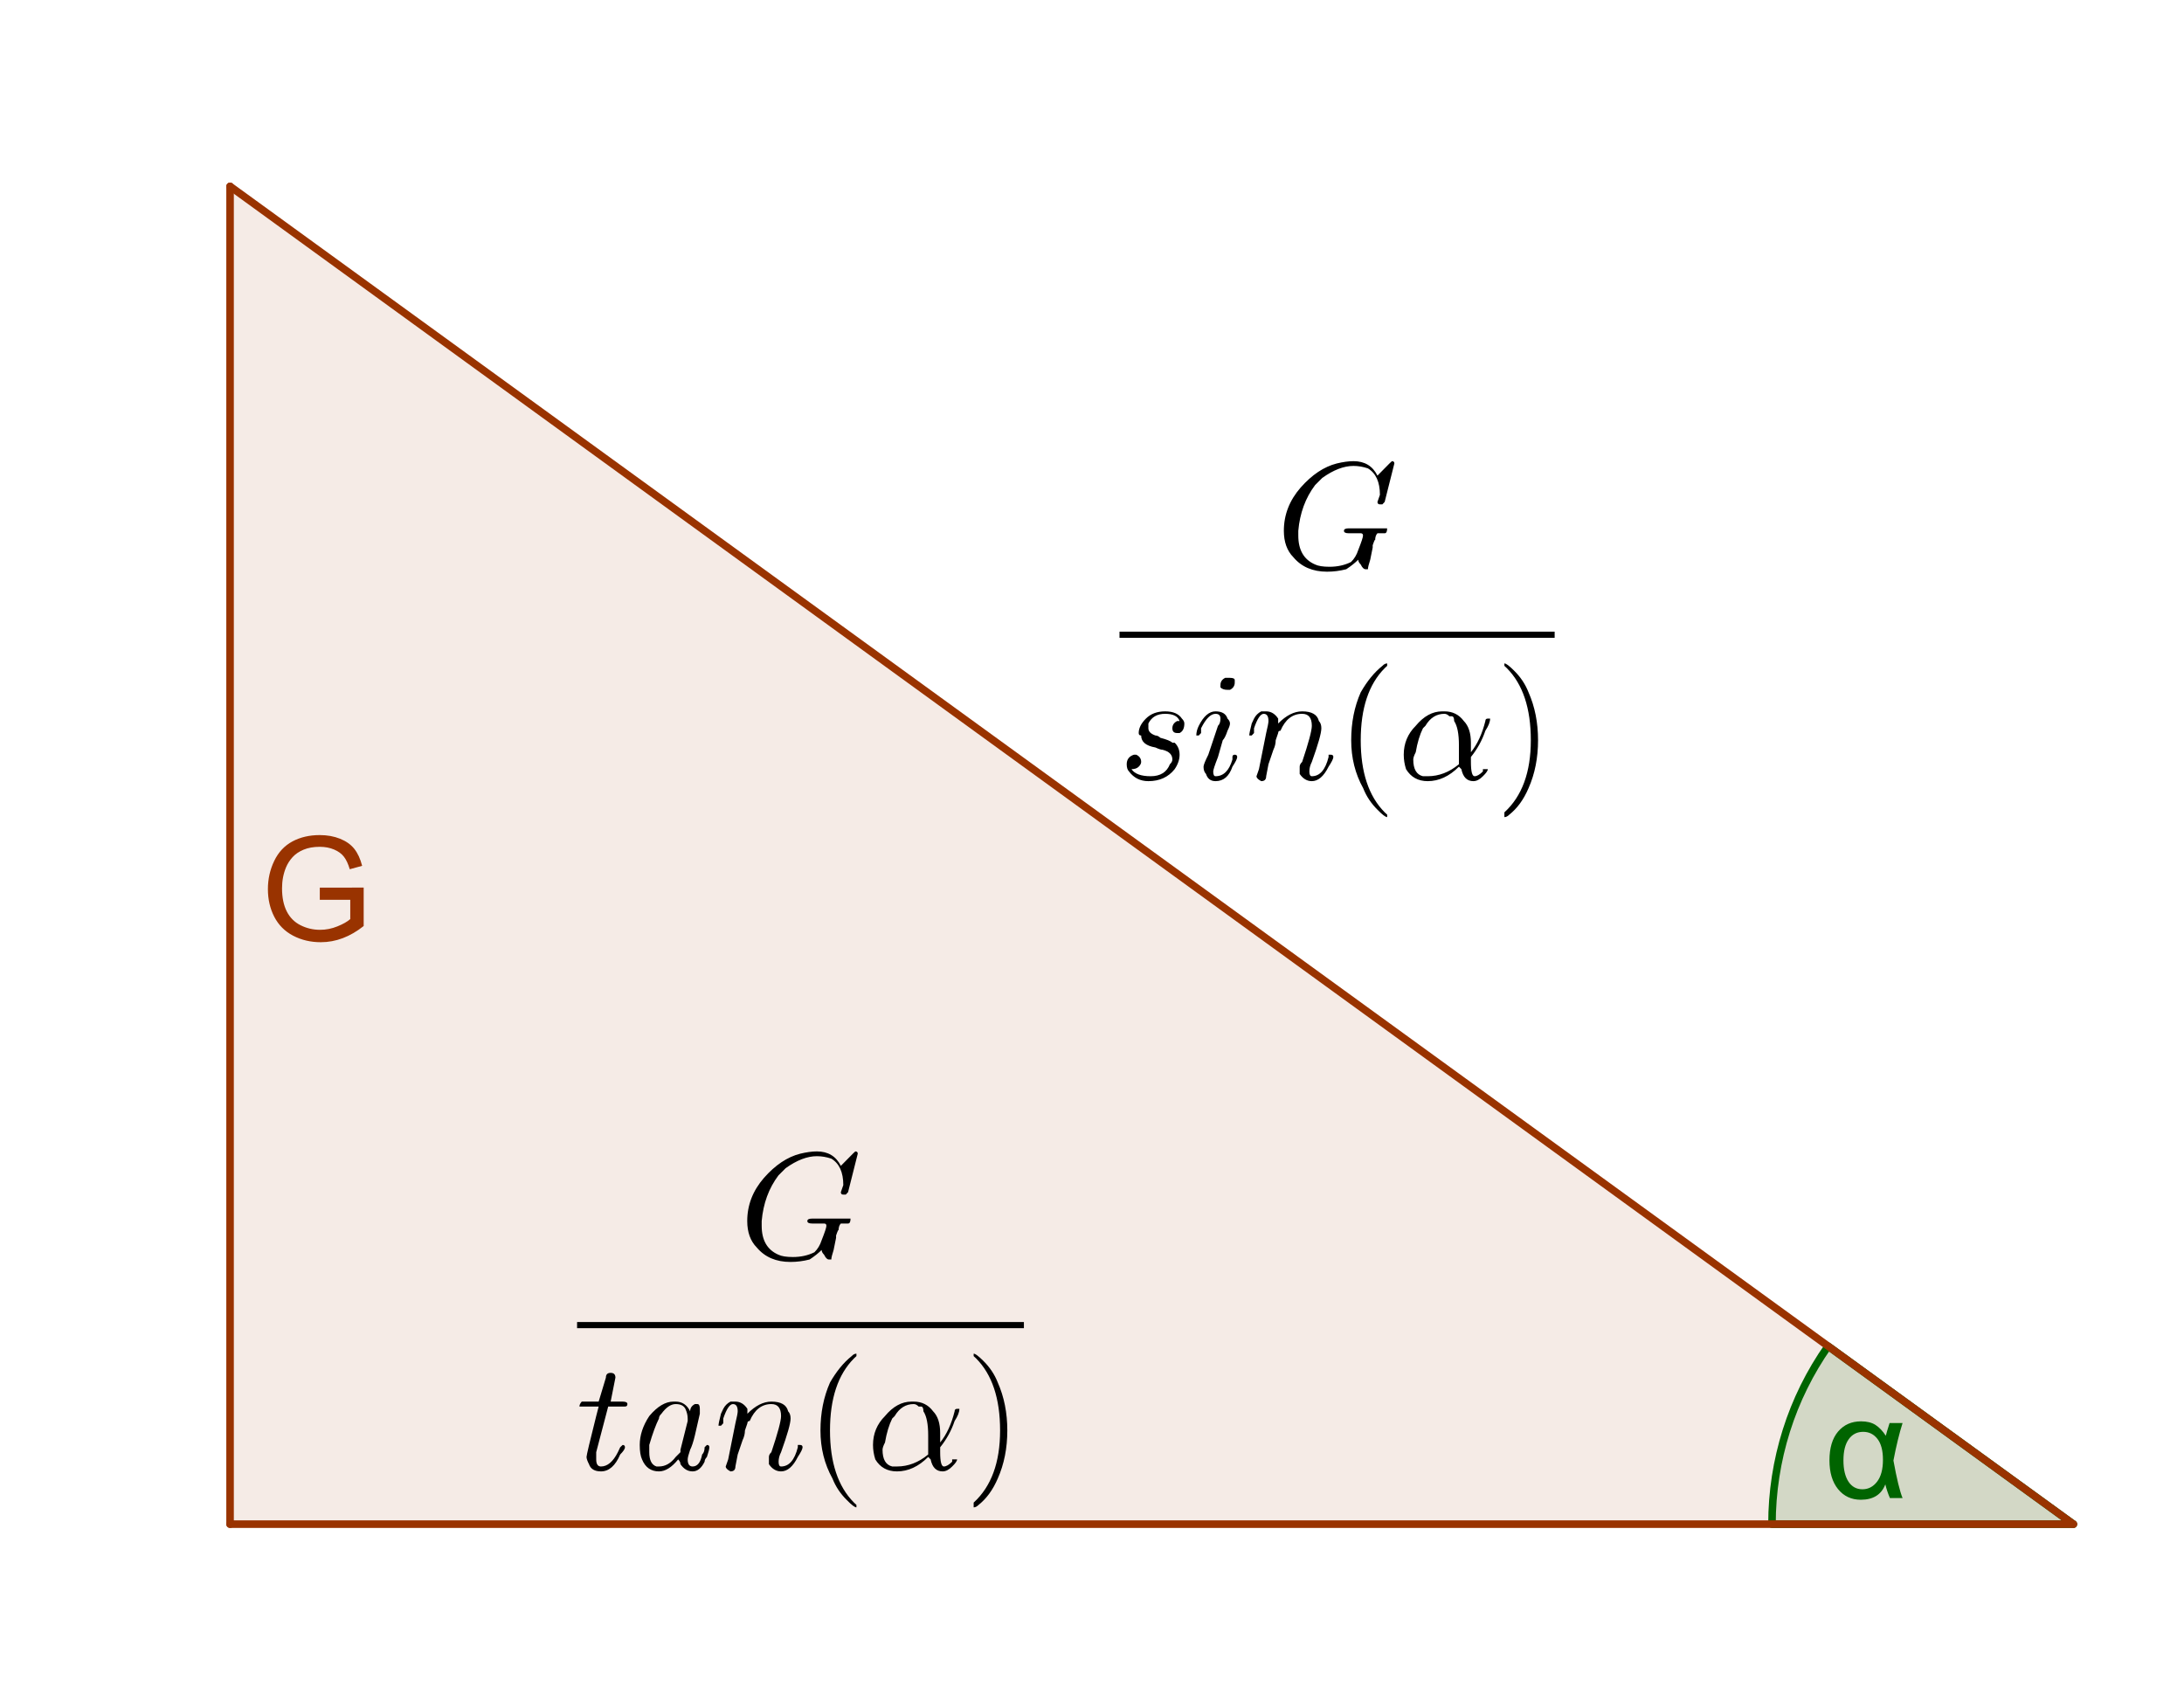 <?xml version="1.0" encoding="ISO-8859-1" standalone="no"?>

<svg 
     version="1.1"
     baseProfile="full"
     xmlns="http://www.w3.org/2000/svg"
     xmlns:xlink="http://www.w3.org/1999/xlink"
     xmlns:ev="http://www.w3.org/2001/xml-events"
     width="8.309cm"
     height="6.421cm"
     viewBox="0 0 724 560"
     >
<title>

</title>
<g stroke-linejoin="miter" stroke-dashoffset="0" stroke-dasharray="none" stroke-width="1" stroke-miterlimit="10.000" stroke-linecap="square">
<g id="misc">
</g><!-- misc -->
<g id="layer0">
<clipPath id="clipe3c90e7a-820b-438d-b76c-410cd599791e">
  <path d="M 0 0 L 0 561.00 L 726.00 561.00 L 726.00 0 z"/>
</clipPath>
<g clip-path="url(#clip1)">
<g fill-opacity=".098" fill-rule="evenodd" stroke="none" fill="#993300">
  <path d="M 687.62 505.66 L 76.007 61.824 L 76.007 505.66 z"/>
<title>Dreieck Vieleck1</title>
<desc>Dreieck Vieleck1: Polygon A, B, C</desc>

</g> <!-- drawing style -->
</g> <!-- clip1 -->
<clipPath id="clip41274130-b8aa-4b18-91ba-c654ebf301ed">
  <path d="M 0 0 L 0 561.00 L 726.00 561.00 L 726.00 0 z"/>
</clipPath>
<g clip-path="url(#clip2)">
<g fill-opacity=".137" fill-rule="nonzero" stroke="none" fill="#006400">
  <path d="M 606.25 446.61 C 594.13 463.84 587.62 484.48 587.62 505.66 L 687.62 505.66 z"/>
<title>Winkel α</title>
<desc>Winkel α: Winkel zwischen C, A, B</desc>

</g> <!-- drawing style -->
</g> <!-- clip2 -->
<clipPath id="clip5571ec6f-06b2-4d6e-9618-e907cd816ee7">
  <path d="M 0 0 L 0 561.00 L 726.00 561.00 L 726.00 0 z"/>
</clipPath>
<g clip-path="url(#clip3)">
<g stroke-linejoin="round" stroke-width="2.5" stroke-linecap="round" fill="none" stroke-opacity="1" stroke="#006400">
  <path d="M 606.25 446.61 C 594.13 463.84 587.62 484.48 587.62 505.66 L 687.62 505.66 z"/>
<title>Winkel α</title>
<desc>Winkel α: Winkel zwischen C, A, B</desc>

</g> <!-- drawing style -->
</g> <!-- clip3 -->
<clipPath id="clip10a7e039-ed0d-4fce-a341-295a1d5cb808">
  <path d="M 0 0 L 0 561.00 L 726.00 561.00 L 726.00 0 z"/>
</clipPath>
<g clip-path="url(#clip4)">
<g fill-opacity="1" fill-rule="nonzero" stroke="none" fill="#006400">
  <path d="M 626.64 472.11 L 630.95 472.11 Q 629.31 477.27 627.92 484.55 Q 629.56 493.59 630.95 497.00 L 626.75 497.00 Q 625.75 494.66 625.23 492.45 Q 623.28 497.56 617.09 497.56 Q 612.41 497.56 609.55 494.05 Q 606.69 490.53 606.69 484.50 Q 606.69 478.31 609.56 474.93 Q 612.44 471.55 617.17 471.55 Q 620.09 471.55 621.95 472.73 Q 623.80 473.91 625.39 476.33 Q 625.56 475.50 626.64 472.11 z M 617.88 475.03 Q 614.84 475.03 613.09 477.47 Q 611.33 479.91 611.33 484.50 Q 611.33 488.98 612.99 491.54 Q 614.66 494.09 617.64 494.09 Q 620.55 494.09 622.49 491.57 Q 624.44 489.05 624.44 484.31 Q 624.44 479.72 622.62 477.38 Q 620.80 475.03 617.88 475.03 z"/>
<title>Winkel α</title>
<desc>Winkel α: Winkel zwischen C, A, B</desc>

</g> <!-- drawing style -->
</g> <!-- clip4 -->
<clipPath id="clipc704c60c-788b-4207-9961-9cf0b626861c">
  <path d="M 0 0 L 0 561.00 L 726.00 561.00 L 726.00 0 z"/>
</clipPath>
<g clip-path="url(#clip5)">
<g stroke-linejoin="round" stroke-width="2.5" stroke-linecap="round" fill="none" stroke-opacity="1" stroke="#993300">
  <path d="M 687.62 505.66 L 76.007 61.824"/>
<title>Strecke c</title>
<desc>Strecke c: Strecke A, B</desc>

</g> <!-- drawing style -->
</g> <!-- clip5 -->
<clipPath id="clipbbe0192d-fac1-4a2f-b78d-d4f2407f7e8b">
  <path d="M 0 0 L 0 561.00 L 726.00 561.00 L 726.00 0 z"/>
</clipPath>
<g clip-path="url(#clip6)">
<g stroke-linejoin="round" stroke-width="2.5" stroke-linecap="round" fill="none" stroke-opacity="1" stroke="#993300">
  <path d="M 76.007 61.824 L 76.007 505.66"/>
<title>Strecke a</title>
<desc>Strecke a: Strecke B, C</desc>

</g> <!-- drawing style -->
</g> <!-- clip6 -->
<clipPath id="clipcdddab84-2e13-4d40-b224-8dd903a7c91a">
  <path d="M 0 0 L 0 561.00 L 726.00 561.00 L 726.00 0 z"/>
</clipPath>
<g clip-path="url(#clip7)">
<g fill-opacity="1" fill-rule="nonzero" stroke="none" fill="#993300">
  <path d="M 105.78 298.52 L 105.78 294.48 L 120.34 294.47 L 120.34 307.22 Q 116.98 309.89 113.42 311.24 Q 109.86 312.59 106.11 312.59 Q 101.05 312.59 96.914 310.42 Q 92.781 308.25 90.672 304.15 Q 88.562 300.05 88.562 294.98 Q 88.562 289.97 90.656 285.62 Q 92.750 281.27 96.688 279.16 Q 100.62 277.05 105.77 277.05 Q 109.48 277.05 112.50 278.26 Q 115.52 279.47 117.23 281.62 Q 118.94 283.78 119.83 287.25 L 115.72 288.38 Q 114.95 285.75 113.80 284.25 Q 112.66 282.75 110.52 281.84 Q 108.39 280.94 105.78 280.94 Q 102.67 280.94 100.40 281.89 Q 98.125 282.84 96.727 284.39 Q 95.328 285.94 94.562 287.78 Q 93.250 290.97 93.250 294.70 Q 93.250 299.30 94.828 302.39 Q 96.406 305.48 99.430 306.98 Q 102.45 308.48 105.86 308.48 Q 108.81 308.48 111.62 307.34 Q 114.44 306.20 115.89 304.92 L 115.89 298.52 L 105.78 298.52 z"/>
<title>Strecke a</title>
<desc>Strecke a: Strecke B, C</desc>

</g> <!-- drawing style -->
</g> <!-- clip7 -->
<clipPath id="clipfbfb6543-f93e-4fae-a086-d96f172e73ce">
  <path d="M 0 0 L 0 561.00 L 726.00 561.00 L 726.00 0 z"/>
</clipPath>
<g clip-path="url(#clip8)">
<g stroke-linejoin="round" stroke-width="2.5" stroke-linecap="round" fill="none" stroke-opacity="1" stroke="#993300">
  <path d="M 76.007 505.66 L 687.62 505.66"/>
<title>Strecke b</title>
<desc>Strecke b: Strecke C, A</desc>

</g> <!-- drawing style -->
</g> <!-- clip8 -->
<g transform="matrix(51.000, 0, 0, 51.000, 245.21, 417.85)">
<clipPath id="clipd085ee6a-b5a9-4949-90ee-0d4c412264a7">
  <path d="M -4.808 -8.193 L -4.808 2.807 L 9.427 2.807 L 9.427 -8.193 z"/>
</clipPath>
<g clip-path="url(#clip9)">
<g fill-opacity="1" fill-rule="nonzero" stroke="none" fill="#000000">
  <path d="M .766 -.688 L .703 -.438 Q .688 -.422 .688 -.422 L .688 -.422 L .672 -.422 Q .656 -.422 .656 -.438 L .672 -.484 L .672 -.484 Q .672 -.609 .594 -.656 L .594 -.656 Q .547 -.672 .5 -.672 Q .406 -.672 .297 -.594 Q .281 -.578 .25 -.547 Q .156 -.422 .141 -.25 Q .141 -.234 .141 -.219 Q .141 -.078 .25 -.031 Q .281 -.016 .344 -.016 Q .422 -.016 .484 -.047 Q .516 -.078 .531 -.125 Q .562 -.203 .562 -.219 Q .562 -.234 .547 -.234 Q .531 -.234 .531 -.234 Q .5 -.234 .469 -.234 Q .438 -.234 .438 -.25 Q .438 -.25 .438 -.25 Q .438 -.266 .469 -.266 L .609 -.266 L .609 -.266 L .703 -.266 L .703 -.266 Q .719 -.266 .719 -.266 Q .719 -.234 .703 -.234 Q .656 -.234 .656 -.234 Q .641 -.219 .641 -.188 Q .641 -.203 .625 -.156 Q .625 -.141 .625 -.141 L .609 -.062 Q .594 -.016 .594 -0 Q .594 -0 .578 -0 Q .562 -0 .547 -.031 Q .531 -.047 .531 -.062 Q .5 -.031 .453 -0 L .453 -0 Q .391 .016 .328 .016 Q .188 .016 .109 -.078 Q .047 -.141 .047 -.25 Q .047 -.406 .156 -.531 Q .266 -.656 .391 -.688 Q .453 -.703 .5 -.703 Q .609 -.703 .656 -.609 L .734 -.688 Q .75 -.703 .75 -.703 Q .766 -.703 .766 -.688 z"/>
<title>$\dfrac{G}{tan(α)}$</title>
<desc>Text1 = “$\dfrac{G}{tan(α)}$”</desc>

</g> <!-- drawing style -->
</g> <!-- clip9 -->
</g> <!-- transform -->
<g transform="matrix(51.000, 0, 0, 51.000, 0, 0)">
<clipPath id="clip722aa899-0787-4917-b8ee-f0c9a2b4ba5a">
  <path d="M 0 0 L 0 11.000 L 14.235 11.000 L 14.235 0 z"/>
</clipPath>
<g clip-path="url(#clip10)">
<g fill-opacity="1" fill-rule="nonzero" stroke="none" fill="#000000">
  <path d="M 3.748 8.6 L 6.655 8.6 L 6.655 8.64 L 3.748 8.64 L 3.748 8.6 z"/>
<title>$\dfrac{G}{tan(α)}$</title>
<desc>Text1 = “$\dfrac{G}{tan(α)}$”</desc>

</g> <!-- drawing style -->
</g> <!-- clip10 -->
</g> <!-- transform -->
<g transform="matrix(51.000, 0, 0, 51.000, 191.12, 487.34)">
<clipPath id="clip3b8b0706-ebde-443f-9796-e1578ab4e75c">
  <path d="M -3.748 -9.556 L -3.748 1.444 L 10.488 1.444 L 10.488 -9.556 z"/>
</clipPath>
<g clip-path="url(#clip11)">
<g fill-opacity="1" fill-rule="nonzero" stroke="none" fill="#000000">
  <path d="M .203 -.406 L .125 -.109 Q .125 -.078 .125 -.062 Q .125 -.016 .156 -.016 Q .219 -.016 .266 -.109 L .281 -.141 Q .297 -.156 .297 -.156 Q .312 -.156 .312 -.141 Q .312 -.125 .281 -.094 Q .234 .016 .156 .016 Q .094 .016 .078 -.031 Q .062 -.062 .062 -.078 Q .062 -.094 .125 -.344 L .141 -.406 L .047 -.406 Q .031 -.406 .031 -.406 L .016 -.406 L .016 -.406 Q .016 -.422 .031 -.438 L .047 -.438 L .141 -.438 L .188 -.594 Q .188 -.625 .219 -.625 Q .25 -.625 .25 -.594 Q .25 -.594 .219 -.438 L .297 -.438 Q .328 -.438 .328 -.422 Q .328 -.406 .312 -.406 L .312 -.406 L .297 -.406 L .203 -.406 z"/>
<title>$\dfrac{G}{tan(α)}$</title>
<desc>Text1 = “$\dfrac{G}{tan(α)}$”</desc>

</g> <!-- drawing style -->
</g> <!-- clip11 -->
</g> <!-- transform -->
<g transform="matrix(51.000, 0, 0, 51.000, 209.54, 487.34)">
<clipPath id="clip201393ae-7d42-42fa-86b7-96ffaa5f2e0d">
  <path d="M -4.109 -9.556 L -4.109 1.444 L 10.127 1.444 L 10.127 -9.556 z"/>
</clipPath>
<g clip-path="url(#clip12)">
<g fill-opacity="1" fill-rule="nonzero" stroke="none" fill="#000000">
  <path d="M .375 -.375 Q .375 -.406 .406 -.422 Q .406 -.422 .422 -.422 Q .438 -.422 .438 -.391 Q .438 -.391 .438 -.359 L .406 -.219 Q .391 -.156 .375 -.125 Q .359 -.078 .359 -.062 Q .359 -.016 .391 -.016 Q .438 -.016 .453 -.094 Q .469 -.109 .469 -.141 Q .484 -.156 .484 -.156 Q .5 -.156 .5 -.141 Q .5 -.125 .484 -.078 Q .469 -.062 .469 -.047 Q .438 .016 .391 .016 Q .344 .016 .312 -.031 Q .312 -.047 .297 -.062 Q .234 .016 .172 .016 Q .094 .016 .062 -.062 Q .047 -.094 .047 -.156 Q .047 -.25 .109 -.344 Q .188 -.438 .266 -.438 Q .281 -.438 .281 -.438 Q .344 -.438 .375 -.375 z M .312 -.125 L .312 -.125 L .359 -.312 Q .359 -.328 .359 -.328 Q .359 -.359 .344 -.391 Q .328 -.422 .281 -.422 Q .234 -.422 .188 -.359 Q .172 -.344 .172 -.328 Q .141 -.266 .109 -.156 Q .109 -.125 .109 -.109 Q .109 -.031 .156 -.016 Q .156 -.016 .172 -.016 Q .234 -.016 .281 -.078 Q .297 -.094 .312 -.109 L .312 -.109 Q .312 -.125 .312 -.125 z"/>
<title>$\dfrac{G}{tan(α)}$</title>
<desc>Text1 = “$\dfrac{G}{tan(α)}$”</desc>

</g> <!-- drawing style -->
</g> <!-- clip12 -->
</g> <!-- transform -->
<g transform="matrix(51.000, 0, 0, 51.000, 236.49, 487.34)">
<clipPath id="clip8345f791-62f2-4e45-b53d-bd210e20050e">
  <path d="M -4.637 -9.556 L -4.637 1.444 L 9.598 1.444 L 9.598 -9.556 z"/>
</clipPath>
<g clip-path="url(#clip13)">
<g fill-opacity="1" fill-rule="nonzero" stroke="none" fill="#000000">
  <path d="M .094 -.062 L .094 -.062 L .141 -.297 Q .156 -.359 .156 -.375 Q .156 -.422 .125 -.422 Q .094 -.422 .062 -.328 Q .062 -.312 .062 -.297 Q .047 -.281 .047 -.281 Q .031 -.281 .031 -.281 Q .031 -.297 .047 -.359 L .047 -.359 Q .047 -.359 .047 -.359 L .047 -.359 L .047 -.359 L .062 -.391 Q .078 -.422 .109 -.438 Q .125 -.438 .141 -.438 Q .188 -.438 .219 -.391 Q .219 -.375 .219 -.359 Q .297 -.438 .375 -.438 Q .469 -.438 .484 -.375 Q .5 -.359 .5 -.328 Q .5 -.281 .438 -.109 Q .422 -.078 .422 -.047 Q .422 -.016 .438 -.016 Q .516 -.016 .547 -.141 Q .547 -.156 .547 -.156 L .547 -.156 L .562 -.156 Q .578 -.156 .578 -.141 Q .578 -.125 .547 -.078 Q .5 .016 .438 .016 Q .391 .016 .359 -.031 Q .359 -.047 .359 -.078 Q .359 -.094 .375 -.109 Q .438 -.297 .438 -.344 Q .438 -.422 .375 -.422 Q .281 -.422 .234 -.312 Q .219 -.312 .219 -.297 L .203 -.25 Q .203 -.219 .188 -.188 L .156 -.094 Q .141 -.016 .141 -.016 Q .141 .016 .109 .016 Q .078 -0 .078 -.016 Q .078 -.016 .094 -.062 z"/>
<title>$\dfrac{G}{tan(α)}$</title>
<desc>Text1 = “$\dfrac{G}{tan(α)}$”</desc>

</g> <!-- drawing style -->
</g> <!-- clip13 -->
</g> <!-- transform -->
<g transform="matrix(51.000, 0, 0, 51.000, 267.11, 487.34)">
<clipPath id="clip9e306716-4f02-42a1-8134-b43abdf83943">
  <path d="M -5.237 -9.556 L -5.237 1.444 L 8.998 1.444 L 8.998 -9.556 z"/>
</clipPath>
<g clip-path="url(#clip14)">
<g fill-opacity="1" fill-rule="nonzero" stroke="none" fill="#000000">
  <path d="M .328 .234 L .328 .234 Q .328 .25 .328 .25 Q .312 .25 .266 .203 Q .203 .141 .172 .062 Q .094 -.078 .094 -.25 Q .094 -.422 .156 -.562 Q .219 -.672 .297 -.734 Q .312 -.75 .328 -.75 Q .328 -.75 .328 -.734 Q .328 -.734 .312 -.719 Q .156 -.562 .156 -.25 Q .156 .062 .312 .219 Q .328 .234 .328 .234 z"/>
<title>$\dfrac{G}{tan(α)}$</title>
<desc>Text1 = “$\dfrac{G}{tan(α)}$”</desc>

</g> <!-- drawing style -->
</g> <!-- clip14 -->
</g> <!-- transform -->
<g transform="matrix(51.000, 0, 0, 51.000, 286.94, 487.34)">
<clipPath id="clip7ebb1ae6-e9cb-4d04-9d24-880fed61d5c7">
  <path d="M -5.626 -9.556 L -5.626 1.444 L 8.609 1.444 L 8.609 -9.556 z"/>
</clipPath>
<g clip-path="url(#clip15)">
<g fill-opacity="1" fill-rule="nonzero" stroke="none" fill="#000000">
  <path d="M .484 -.234 L .484 -.234 L .484 -.172 Q .547 -.25 .578 -.375 Q .578 -.391 .594 -.391 Q .609 -.391 .609 -.391 Q .609 -.359 .578 -.312 Q .547 -.219 .484 -.141 Q .484 -.125 .484 -.109 Q .484 -.016 .508 -.016 Q .531 -.016 .562 -.047 Q .562 -.047 .562 -.062 Q .562 -.062 .578 -.062 Q .594 -.062 .594 -.062 Q .594 -.047 .562 -.016 Q .531 .016 .5 .016 Q .438 .016 .422 -.062 Q .422 -.062 .406 -.078 Q .312 .016 .203 .016 Q .109 .016 .062 -.062 Q .047 -.109 .047 -.156 Q .047 -.266 .125 -.344 Q .203 -.438 .297 -.438 Q .297 -.438 .312 -.438 Q .391 -.438 .438 -.375 Q .438 -.375 .438 -.375 Q .484 -.328 .484 -.234 z M .406 -.094 L .406 -.094 Q .406 -.109 .406 -.219 Q .406 -.328 .375 -.375 Q .375 -.406 .359 -.406 L .344 -.406 L .344 -.406 L .344 -.406 Q .328 -.422 .312 -.422 Q .234 -.422 .188 -.344 L .172 -.328 Q .141 -.266 .125 -.172 Q .109 -.141 .109 -.125 Q .109 -.031 .172 -.016 Q .188 -.016 .203 -.016 Q .312 -.016 .406 -.094 z"/>
<title>$\dfrac{G}{tan(α)}$</title>
<desc>Text1 = “$\dfrac{G}{tan(α)}$”</desc>

</g> <!-- drawing style -->
</g> <!-- clip15 -->
</g> <!-- transform -->
<g transform="matrix(51.000, 0, 0, 51.000, 319.57, 487.34)">
<clipPath id="clip1b81b176-a284-4b45-a0c1-7ed3e22366df">
  <path d="M -6.266 -9.556 L -6.266 1.444 L 7.969 1.444 L 7.969 -9.556 z"/>
</clipPath>
<g clip-path="url(#clip16)">
<g fill-opacity="1" fill-rule="nonzero" stroke="none" fill="#000000">
  <path d="M .281 -.25 L .281 -.25 Q .281 -.078 .219 .062 Q .172 .172 .094 .234 Q .078 .25 .062 .25 Q .062 .25 .062 .234 Q .062 .234 .062 .219 Q .234 .062 .234 -.25 Q .234 -.562 .078 -.719 L .078 -.719 Q .062 -.734 .062 -.734 Q .062 -.75 .062 -.75 Q .078 -.75 .125 -.703 Q .188 -.641 .219 -.562 Q .281 -.422 .281 -.25 z"/>
<title>$\dfrac{G}{tan(α)}$</title>
<desc>Text1 = “$\dfrac{G}{tan(α)}$”</desc>

</g> <!-- drawing style -->
</g> <!-- clip16 -->
</g> <!-- transform -->
<g transform="matrix(51.000, 0, 0, 51.000, 423.26, 188.85)">
<clipPath id="clipc048afd8-2f00-47d2-aa6c-d4b13bf6f63f">
  <path d="M -8.299 -3.703 L -8.299 7.297 L 5.936 7.297 L 5.936 -3.703 z"/>
</clipPath>
<g clip-path="url(#clip17)">
<g fill-opacity="1" fill-rule="nonzero" stroke="none" fill="#000000">
  <path d="M .766 -.688 L .703 -.438 Q .688 -.422 .688 -.422 L .688 -.422 L .672 -.422 Q .656 -.422 .656 -.438 L .672 -.484 L .672 -.484 Q .672 -.609 .594 -.656 L .594 -.656 Q .547 -.672 .5 -.672 Q .406 -.672 .297 -.594 Q .281 -.578 .25 -.547 Q .156 -.422 .141 -.25 Q .141 -.234 .141 -.219 Q .141 -.078 .25 -.031 Q .281 -.016 .344 -.016 Q .422 -.016 .484 -.047 Q .516 -.078 .531 -.125 Q .562 -.203 .562 -.219 Q .562 -.234 .547 -.234 Q .531 -.234 .531 -.234 Q .5 -.234 .469 -.234 Q .438 -.234 .438 -.25 Q .438 -.25 .438 -.25 Q .438 -.266 .469 -.266 L .609 -.266 L .609 -.266 L .703 -.266 L .703 -.266 Q .719 -.266 .719 -.266 Q .719 -.234 .703 -.234 Q .656 -.234 .656 -.234 Q .641 -.219 .641 -.188 Q .641 -.203 .625 -.156 Q .625 -.141 .625 -.141 L .609 -.062 Q .594 -.016 .594 -0 Q .594 -0 .578 -0 Q .562 -0 .547 -.031 Q .531 -.047 .531 -.062 Q .5 -.031 .453 -0 L .453 -0 Q .391 .016 .328 .016 Q .188 .016 .109 -.078 Q .047 -.141 .047 -.25 Q .047 -.406 .156 -.531 Q .266 -.656 .391 -.688 Q .453 -.703 .5 -.703 Q .609 -.703 .656 -.609 L .734 -.688 Q .75 -.703 .75 -.703 Q .766 -.703 .766 -.688 z"/>
<title>$\dfrac{G}{sin(α)}$</title>
<desc>Text2 = “$\dfrac{G}{sin(α)}$”</desc>

</g> <!-- drawing style -->
</g> <!-- clip17 -->
</g> <!-- transform -->
<g transform="matrix(51.000, 0, 0, 51.000, 0, 0)">
<clipPath id="clip6548c619-4e6b-48b7-ab59-92d4304426cf">
  <path d="M 0 0 L 0 11.000 L 14.235 11.000 L 14.235 0 z"/>
</clipPath>
<g clip-path="url(#clip18)">
<g fill-opacity="1" fill-rule="nonzero" stroke="none" fill="#000000">
  <path d="M 7.277 4.109 L 10.108 4.109 L 10.108 4.149 L 7.277 4.149 L 7.277 4.109 z"/>
<title>$\dfrac{G}{sin(α)}$</title>
<desc>Text2 = “$\dfrac{G}{sin(α)}$”</desc>

</g> <!-- drawing style -->
</g> <!-- clip18 -->
</g> <!-- transform -->
<g transform="matrix(51.000, 0, 0, 51.000, 371.12, 258.34)">
<clipPath id="clip43768add-d9d9-4f54-bee1-ebf9b7a84fc1">
  <path d="M -7.277 -5.065 L -7.277 5.935 L 6.958 5.935 L 6.958 -5.065 z"/>
</clipPath>
<g clip-path="url(#clip19)">
<g fill-opacity="1" fill-rule="nonzero" stroke="none" fill="#000000">
  <path d="M .391 -.375 L .391 -.375 Q .375 -.422 .297 -.422 Q .219 -.422 .188 -.359 Q .188 -.344 .188 -.328 Q .188 -.297 .234 -.281 L .234 -.281 L .234 -.281 Q .25 -.281 .266 -.266 Q .328 -.25 .344 -.234 Q .359 -.234 .359 -.234 Q .391 -.203 .391 -.156 Q .391 -.109 .359 -.062 Q .297 .016 .188 .016 Q .109 .016 .062 -.047 Q .047 -.062 .047 -.094 Q .047 -.141 .094 -.156 Q .094 -.156 .109 -.156 Q .141 -.141 .141 -.109 Q .141 -.094 .125 -.078 Q .109 -.062 .078 -.062 Q .109 -.016 .203 -.016 Q .297 -.016 .328 -.094 Q .344 -.109 .344 -.125 Q .344 -.172 .281 -.188 L .281 -.188 L .281 -.188 Q .266 -.188 .234 -.203 Q .141 -.219 .141 -.281 Q .125 -.281 .125 -.297 Q .125 -.344 .172 -.391 Q .219 -.438 .297 -.438 Q .375 -.438 .406 -.391 Q .422 -.375 .422 -.359 Q .422 -.312 .391 -.297 Q .375 -.297 .375 -.297 Q .344 -.297 .344 -.328 Q .344 -.359 .375 -.375 Q .375 -.375 .391 -.375 z"/>
<title>$\dfrac{G}{sin(α)}$</title>
<desc>Text2 = “$\dfrac{G}{sin(α)}$”</desc>

</g> <!-- drawing style -->
</g> <!-- clip19 -->
</g> <!-- transform -->
<g transform="matrix(51.000, 0, 0, 51.000, 395.03, 258.34)">
<clipPath id="clip7260c6f2-7a95-4a50-b29a-4ddb397b54b0">
  <path d="M -7.746 -5.065 L -7.746 5.935 L 6.49 5.935 L 6.49 -5.065 z"/>
</clipPath>
<g clip-path="url(#clip20)">
<g fill-opacity="1" fill-rule="nonzero" stroke="none" fill="#000000">
  <path d="M .281 -.625 Q .281 -.594 .25 -.578 Q .234 -.578 .234 -.578 Q .203 -.578 .188 -.594 Q .188 -.609 .188 -.609 Q .188 -.641 .219 -.656 Q .234 -.656 .25 -.656 Q .281 -.656 .281 -.641 L .281 -.641 Q .281 -.625 .281 -.625 z M .203 -.25 L .172 -.141 Q .141 -.062 .141 -.047 Q .141 -.016 .156 -.016 Q .234 -.016 .266 -.125 L .266 -.141 Q .266 -.156 .281 -.156 L .281 -.156 L .281 -.156 Q .297 -.156 .297 -.141 Q .297 -.125 .266 -.078 Q .234 .016 .156 .016 Q .109 .016 .094 -.031 Q .078 -.047 .078 -.078 Q .078 -.094 .109 -.156 Q .172 -.344 .172 -.344 Q .188 -.359 .188 -.391 Q .188 -.422 .156 -.422 Q .109 -.422 .062 -.328 L .062 -.328 Q .062 -.312 .062 -.297 Q .047 -.281 .047 -.281 Q .031 -.281 .031 -.281 Q .031 -.312 .047 -.344 Q .094 -.438 .156 -.438 Q .219 -.438 .234 -.391 Q .25 -.375 .25 -.359 Q .25 -.344 .234 -.312 Q .219 -.266 .203 -.25 z"/>
<title>$\dfrac{G}{sin(α)}$</title>
<desc>Text2 = “$\dfrac{G}{sin(α)}$”</desc>

</g> <!-- drawing style -->
</g> <!-- clip20 -->
</g> <!-- transform -->
<g transform="matrix(51.000, 0, 0, 51.000, 412.60, 258.34)">
<clipPath id="clip4bf5e164-04a4-490e-b976-73b9aafd4b3c">
  <path d="M -8.09 -5.065 L -8.09 5.935 L 6.145 5.935 L 6.145 -5.065 z"/>
</clipPath>
<g clip-path="url(#clip21)">
<g fill-opacity="1" fill-rule="nonzero" stroke="none" fill="#000000">
  <path d="M .094 -.062 L .094 -.062 L .141 -.297 Q .156 -.359 .156 -.375 Q .156 -.422 .125 -.422 Q .094 -.422 .062 -.328 Q .062 -.312 .062 -.297 Q .047 -.281 .047 -.281 Q .031 -.281 .031 -.281 Q .031 -.297 .047 -.359 L .047 -.359 Q .047 -.359 .047 -.359 L .047 -.359 L .047 -.359 L .062 -.391 Q .078 -.422 .109 -.438 Q .125 -.438 .141 -.438 Q .188 -.438 .219 -.391 Q .219 -.375 .219 -.359 Q .297 -.438 .375 -.438 Q .469 -.438 .484 -.375 Q .5 -.359 .5 -.328 Q .5 -.281 .438 -.109 Q .422 -.078 .422 -.047 Q .422 -.016 .438 -.016 Q .516 -.016 .547 -.141 Q .547 -.156 .547 -.156 L .547 -.156 L .562 -.156 Q .578 -.156 .578 -.141 Q .578 -.125 .547 -.078 Q .5 .016 .438 .016 Q .391 .016 .359 -.031 Q .359 -.047 .359 -.078 Q .359 -.094 .375 -.109 Q .438 -.297 .438 -.344 Q .438 -.422 .375 -.422 Q .281 -.422 .234 -.312 Q .219 -.312 .219 -.297 L .203 -.25 Q .203 -.219 .188 -.188 L .156 -.094 Q .141 -.016 .141 -.016 Q .141 .016 .109 .016 Q .078 -0 .078 -.016 Q .078 -.016 .094 -.062 z"/>
<title>$\dfrac{G}{sin(α)}$</title>
<desc>Text2 = “$\dfrac{G}{sin(α)}$”</desc>

</g> <!-- drawing style -->
</g> <!-- clip21 -->
</g> <!-- transform -->
<g transform="matrix(51.000, 0, 0, 51.000, 443.21, 258.34)">
<clipPath id="clip001a2b85-acf0-45a9-8a51-75f303e231ae">
  <path d="M -8.69 -5.065 L -8.69 5.935 L 5.545 5.935 L 5.545 -5.065 z"/>
</clipPath>
<g clip-path="url(#clip22)">
<g fill-opacity="1" fill-rule="nonzero" stroke="none" fill="#000000">
  <path d="M .328 .234 L .328 .234 Q .328 .25 .328 .25 Q .312 .25 .266 .203 Q .203 .141 .172 .062 Q .094 -.078 .094 -.25 Q .094 -.422 .156 -.562 Q .219 -.672 .297 -.734 Q .312 -.75 .328 -.75 Q .328 -.75 .328 -.734 Q .328 -.734 .312 -.719 Q .156 -.562 .156 -.25 Q .156 .062 .312 .219 Q .328 .234 .328 .234 z"/>
<title>$\dfrac{G}{sin(α)}$</title>
<desc>Text2 = “$\dfrac{G}{sin(α)}$”</desc>

</g> <!-- drawing style -->
</g> <!-- clip22 -->
</g> <!-- transform -->
<g transform="matrix(51.000, 0, 0, 51.000, 463.04, 258.34)">
<clipPath id="clipb57d7766-acec-4212-b421-cac3685b20b9">
  <path d="M -9.079 -5.065 L -9.079 5.935 L 5.156 5.935 L 5.156 -5.065 z"/>
</clipPath>
<g clip-path="url(#clip23)">
<g fill-opacity="1" fill-rule="nonzero" stroke="none" fill="#000000">
  <path d="M .484 -.234 L .484 -.234 L .484 -.172 Q .547 -.25 .578 -.375 Q .578 -.391 .594 -.391 Q .609 -.391 .609 -.391 Q .609 -.359 .578 -.312 Q .547 -.219 .484 -.141 Q .484 -.125 .484 -.109 Q .484 -.016 .508 -.016 Q .531 -.016 .562 -.047 Q .562 -.047 .562 -.062 Q .562 -.062 .578 -.062 Q .594 -.062 .594 -.062 Q .594 -.047 .562 -.016 Q .531 .016 .5 .016 Q .438 .016 .422 -.062 Q .422 -.062 .406 -.078 Q .312 .016 .203 .016 Q .109 .016 .062 -.062 Q .047 -.109 .047 -.156 Q .047 -.266 .125 -.344 Q .203 -.438 .297 -.438 Q .297 -.438 .312 -.438 Q .391 -.438 .438 -.375 Q .438 -.375 .438 -.375 Q .484 -.328 .484 -.234 z M .406 -.094 L .406 -.094 Q .406 -.109 .406 -.219 Q .406 -.328 .375 -.375 Q .375 -.406 .359 -.406 L .344 -.406 L .344 -.406 L .344 -.406 Q .328 -.422 .312 -.422 Q .234 -.422 .188 -.344 L .172 -.328 Q .141 -.266 .125 -.172 Q .109 -.141 .109 -.125 Q .109 -.031 .172 -.016 Q .188 -.016 .203 -.016 Q .312 -.016 .406 -.094 z"/>
<title>$\dfrac{G}{sin(α)}$</title>
<desc>Text2 = “$\dfrac{G}{sin(α)}$”</desc>

</g> <!-- drawing style -->
</g> <!-- clip23 -->
</g> <!-- transform -->
<g transform="matrix(51.000, 0, 0, 51.000, 495.67, 258.34)">
<clipPath id="clip83335aa3-871d-4494-a26d-964ecc57e58a">
  <path d="M -9.719 -5.065 L -9.719 5.935 L 4.516 5.935 L 4.516 -5.065 z"/>
</clipPath>
<g clip-path="url(#clip24)">
<g fill-opacity="1" fill-rule="nonzero" stroke="none" fill="#000000">
  <path d="M .281 -.25 L .281 -.25 Q .281 -.078 .219 .062 Q .172 .172 .094 .234 Q .078 .25 .062 .25 Q .062 .25 .062 .234 Q .062 .234 .062 .219 Q .234 .062 .234 -.25 Q .234 -.562 .078 -.719 L .078 -.719 Q .062 -.734 .062 -.734 Q .062 -.75 .062 -.75 Q .078 -.75 .125 -.703 Q .188 -.641 .219 -.562 Q .281 -.422 .281 -.25 z"/>
<title>$\dfrac{G}{sin(α)}$</title>
<desc>Text2 = “$\dfrac{G}{sin(α)}$”</desc>

</g> <!-- drawing style -->
</g> <!-- clip24 -->
</g> <!-- transform -->
</g><!-- layer0 -->
</g> <!-- default stroke -->
</svg> <!-- bounding box -->

